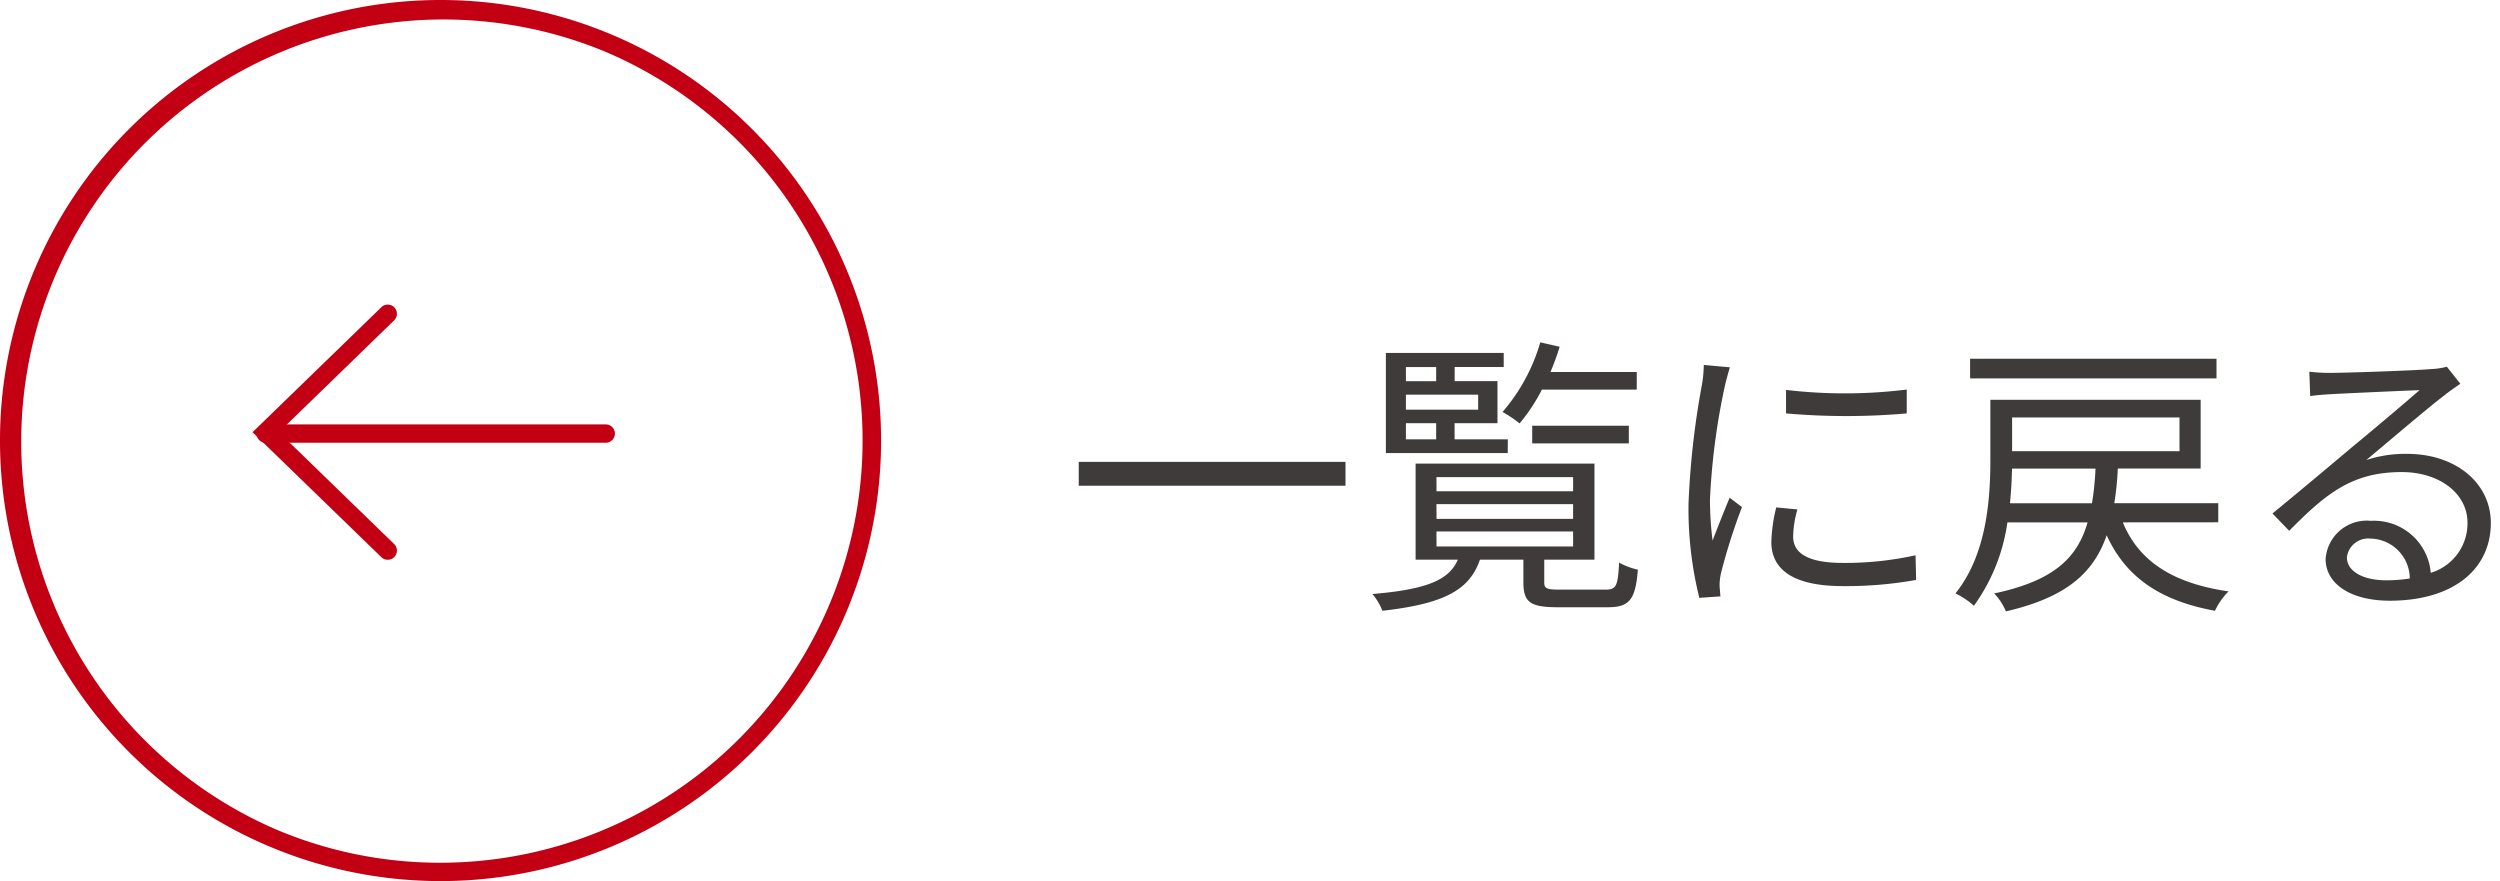 <svg xmlns="http://www.w3.org/2000/svg" width="136.196" height="48" viewBox="0 0 136.196 48">
  <g id="グループ_28187" data-name="グループ 28187" transform="translate(-185 -800)">
    <g id="グループ_28060" data-name="グループ 28060" transform="translate(-346 216.042)">
      <g id="グループ_28052" data-name="グループ 28052" transform="translate(877 1686.958) rotate(180)">
        <path id="楕円形_483" data-name="楕円形 483" d="M24,1a23.006,23.006,0,0,0-8.952,44.193,23.006,23.006,0,0,0,17.9-42.386A22.855,22.855,0,0,0,24,1m0-1A24,24,0,1,1,0,24,24,24,0,0,1,24,0Z" transform="translate(298 1055)" fill="#c30013"/>
        <g id="グループ_27264" data-name="グループ 27264" transform="translate(-30.102 -88.887)">
          <path id="パス_48443" data-name="パス 48443" d="M30.316.5H11.791a.5.5,0,0,1-.5-.5.5.5,0,0,1,.5-.5H30.316a.5.5,0,0,1,.5.5A.5.5,0,0,1,30.316.5Z" transform="translate(331.313 1168.266)" fill="#c30013"/>
          <path id="パス_48442" data-name="パス 48442" d="M-18561.006-12938.6a.5.5,0,0,1-.359-.151.5.5,0,0,1,.012-.707l6.277-6.093-6.277-6.091a.5.5,0,0,1-.012-.706.5.5,0,0,1,.707-.011l7.02,6.808-.371.358-6.648,6.451A.494.494,0,0,1-18561.006-12938.6Z" transform="translate(18915.984 14113.892)" fill="#c30013"/>
        </g>
      </g>
      <path id="パス_48855" data-name="パス 48855" d="M.768-6.88v1.3H15.3v-1.3Zm30.4-3.936v-.96h-4.7a14.108,14.108,0,0,0,.5-1.376l-1.056-.24A10.053,10.053,0,0,1,23.856-9.6a7.2,7.2,0,0,1,.928.624A9.657,9.657,0,0,0,26-10.816Zm-.432,2.928v-.96H25.472v.96Zm-12.144-1.1H20.24v.88H18.592Zm1.648-3.056v.768H18.592v-.768Zm2.288,2.32H18.592v-.816h3.936Zm1.616,1.616h-2.9v-.88h2.336V-11.28H21.248v-.768H23.92v-.768H17.5V-7.36h6.64ZM20.256-3.088H27.7v.816h-7.44Zm0-1.488H27.7v.8h-7.44Zm0-1.472H27.7v.768h-7.44ZM26.992.08c-.72,0-.864-.048-.864-.4V-1.552h2.736V-6.784H19.12v5.232h2.3C20.944-.448,19.76.064,16.768.32a3.359,3.359,0,0,1,.544.912C20.72.848,22.064.08,22.624-1.552h2.368V-.32c0,1.088.368,1.36,1.888,1.36h2.7c1.168,0,1.52-.384,1.648-2.048a3.886,3.886,0,0,1-1.024-.384C30.144-.1,30.048.08,29.456.08ZM39.3-10.8v1.28a37.609,37.609,0,0,0,6.576,0v-1.3A27.374,27.374,0,0,1,39.3-10.8Zm.624,6.512L38.768-4.4A8.6,8.6,0,0,0,38.5-2.512c0,1.5,1.2,2.4,3.888,2.4a21.683,21.683,0,0,0,4-.336l-.032-1.344a17.651,17.651,0,0,1-3.968.416c-2.176,0-2.7-.7-2.7-1.44A5.588,5.588,0,0,1,39.92-4.288Zm-3.68-7.744-1.424-.128a7,7,0,0,1-.112,1.136,45.005,45.005,0,0,0-.72,6.416A20.146,20.146,0,0,0,34.576.528l1.152-.08c-.016-.16-.032-.384-.048-.56a3.088,3.088,0,0,1,.08-.72A32.654,32.654,0,0,1,36.9-4.416l-.672-.512c-.272.656-.656,1.616-.928,2.336a17.548,17.548,0,0,1-.144-2.24,37.153,37.153,0,0,1,.8-6.128C36.016-11.248,36.16-11.76,36.24-12.032ZM62.752-12.5H49.328v1.072H62.752ZM51.5-4.624c.064-.656.1-1.3.112-1.888H56.16a15.992,15.992,0,0,1-.192,1.888ZM60.736-9.3v1.84h-9.12V-9.3Zm2.112,5.712v-1.04H57.184a16.726,16.726,0,0,0,.192-1.888h4.512v-3.744H50.432v3.232c0,2.176-.192,5.184-1.9,7.312A4.43,4.43,0,0,1,49.536.96,10.186,10.186,0,0,0,51.36-3.584h4.368C55.168-1.632,53.872-.4,50.64.288a3.221,3.221,0,0,1,.64.976C54.592.5,56.064-.848,56.768-2.88c1.056,2.3,2.928,3.568,5.9,4.112A3.692,3.692,0,0,1,63.408.176c-2.992-.432-4.88-1.616-5.76-3.76Zm7.008,1.9A1.169,1.169,0,0,1,71.136-2.7,2.182,2.182,0,0,1,73.28-.528a8.215,8.215,0,0,1-1.3.1C70.736-.432,69.856-.912,69.856-1.68ZM67.808-11.792l.048,1.328c.336-.048.7-.08,1.056-.1.848-.048,4.048-.192,4.9-.224-.816.72-2.816,2.4-3.712,3.136-.928.784-2.976,2.5-4.3,3.584l.912.944c2.032-2.064,3.456-3.2,6.128-3.2,2.08,0,3.584,1.184,3.584,2.752a2.81,2.81,0,0,1-2,2.736,3.1,3.1,0,0,0-3.264-2.832,2.247,2.247,0,0,0-2.464,2.08c0,1.328,1.328,2.272,3.5,2.272,3.392,0,5.5-1.664,5.5-4.24,0-2.16-1.9-3.76-4.56-3.76a6.77,6.77,0,0,0-2.224.336c1.248-1.04,3.424-2.9,4.224-3.5.288-.24.608-.448.9-.656l-.736-.928a3.773,3.773,0,0,1-.864.128c-.848.08-4.656.208-5.488.208A9.54,9.54,0,0,1,67.808-11.792Z" transform="translate(589 616)" fill="#3f3b3a"/>
      <path id="パス_48855_-_アウトライン" data-name="パス 48855 - アウトライン" d="M25.561-13.983l2.037.463-.16.516c-.082.264-.162.5-.242.728h4.472v1.96H26.3a11.365,11.365,0,0,1-.6.968h5.534v1.96H24.972V-8.431l-.132.152-.2-.163v1.158h4.72v6.232H26.628v.624c.087.006.208.008.364.008h2.464A1.146,1.146,0,0,0,29.6-.427a5.324,5.324,0,0,0,.11-.99l.043-.88.733.489a3.436,3.436,0,0,0,.868.315l.41.1-.032.421A3.35,3.35,0,0,1,31.184.958a1.93,1.93,0,0,1-1.6.582h-2.7c-1.549,0-2.388-.3-2.388-1.86v-.732H22.966c-.713,1.641-2.285,2.408-5.6,2.781l-.41.046-.123-.394a2.928,2.928,0,0,0-.446-.736L15.754-.1l.972-.083a7.891,7.891,0,0,0,3.667-.874H18.62V-6.86H17v-6.456H24.42v1.768h-.336v.859a10.585,10.585,0,0,0,1.342-2.848Zm.754,1.2-.076-.017a10.841,10.841,0,0,1-1.625,3.084l.083.056a10.153,10.153,0,0,0,.861-1.385l.14-.268h.026L26-11.973C26.111-12.221,26.212-12.487,26.315-12.786Zm-8.223.47H18V-7.86h.088Zm2.656,0H20.74v1.272h.008Zm2.336,1.536h-.056v1.288h.044l.012-.013ZM20.748-9.228H20.74V-7.86h.008Zm-.992,2.944H19.62v4.232h.136Zm8.608,0H28.2v4.232h.168ZM22.171-1.772h-.106l-.182.419a2.6,2.6,0,0,1-.941,1.139,2.593,2.593,0,0,0,1.21-1.5Zm3.457,0h-.136V-.32c0,.5.084.623.167.683A1.243,1.243,0,0,0,26.2.512a.952.952,0,0,1-.118-.043.783.783,0,0,1-.459-.789ZM30.694-.641l-.036-.012c-.068.588-.232,1.032-.763,1.179.326-.032.444-.115.517-.2A2,2,0,0,0,30.694-.641ZM48.828-13H63.252v2.072H48.828Zm13.424,1H49.828v.072H62.252Zm-27.936-.711,2.576.232-.172.585c-.068.233-.214.747-.279,1.035a37.256,37.256,0,0,0-.789,6l.11-.267.249-.6L37.492-4.59l-.127.346A31.918,31.918,0,0,0,36.251-.738a2.667,2.667,0,0,0-.073.581c.007.077.014.163.021.249.009.109.018.218.027.307l.051.513L34.2,1.055l-.11-.391a20.951,20.951,0,0,1-.611-5.272A37.178,37.178,0,0,1,34.07-10.2c.056-.346.1-.645.14-.9l0-.014a6.448,6.448,0,0,0,.1-1.05ZM35.6-11.588l-.307-.028c-.02.214-.05.441-.09.67-.037.256-.085.556-.141.9a36.378,36.378,0,0,0-.573,5.434A21.066,21.066,0,0,0,34.956,0l.231-.016,0-.051A2.922,2.922,0,0,1,35.27-.93a14.947,14.947,0,0,1,.413-1.495L34.8-2.531a18.027,18.027,0,0,1-.148-2.3,39.3,39.3,0,0,1,.81-6.229l0-.007C35.5-11.212,35.544-11.4,35.6-11.588ZM75.477-12.64l1.272,1.6-.424.306c-.086.062-.175.124-.265.187-.2.143-.416.291-.6.448l-.018.014c-.529.4-1.69,1.376-2.766,2.281q.226-.011.463-.011a5.617,5.617,0,0,1,3.6,1.185A3.941,3.941,0,0,1,78.2-3.552c0,2.879-2.357,4.74-6,4.74A5.145,5.145,0,0,1,69.347.466a2.429,2.429,0,0,1-1.159-2.05,2.426,2.426,0,0,1,.842-1.828,3.175,3.175,0,0,1,2.122-.752,3.582,3.582,0,0,1,3.624,2.605,2.2,2.2,0,0,0,1.14-2.009A1.947,1.947,0,0,0,75.1-5.137a3.712,3.712,0,0,0-2.266-.683c-2.384,0-3.654.9-5.772,3.051L66.7-2.4l-1.645-1.7.42-.344c1.312-1.075,3.374-2.8,4.3-3.579l.005,0c.605-.5,1.71-1.421,2.613-2.189-1.262.056-2.884.131-3.451.163h-.006c-.353.016-.7.048-1.008.091l-.55.079-.089-2.474.586.076a8.942,8.942,0,0,0,1.071.06c.855,0,4.637-.13,5.441-.206H74.4a3.308,3.308,0,0,0,.754-.108Zm-.166,1.4-.212-.267a6.234,6.234,0,0,1-.628.069c-.914.085-4.739.21-5.528.21-.12,0-.35,0-.616-.017l.008.222c.18-.016.365-.029.55-.037.855-.048,4.064-.193,4.9-.224l1.4-.053-1.051.927c-.816.72-2.819,2.4-3.723,3.145-.834.7-2.587,2.171-3.888,3.242l.181.187a12.641,12.641,0,0,1,2.57-2.093,6.471,6.471,0,0,1,1.732-.691l-.419-.741c.35-.291.771-.646,1.218-1.022,1.137-.957,2.425-2.04,3.015-2.489C74.984-11,75.149-11.124,75.312-11.24ZM72.192.188c3.087,0,5-1.433,5-3.74,0-1.889-1.707-3.26-4.06-3.26a4.6,4.6,0,0,1,2.574.885,2.951,2.951,0,0,1,1.206,2.359A3.315,3.315,0,0,1,74.6-.366L74-.135l-.08-.635a2.771,2.771,0,0,0-.8-1.687,2.474,2.474,0,0,0-1.14-.614,2.784,2.784,0,0,1,1.8,2.492l.048.47-.466.075a8.753,8.753,0,0,1-1.375.1c-1.572,0-2.628-.7-2.628-1.748a1.469,1.469,0,0,1,.8-1.28,1.522,1.522,0,0,0-.968,1.376A1.423,1.423,0,0,0,69.9-.366,4.173,4.173,0,0,0,72.192.188Zm.5-1.148A1.575,1.575,0,0,0,71.136-2.2c-.467,0-.78.271-.78.524,0,.433.685.748,1.628.748C72.228-.932,72.463-.941,72.688-.96ZM46.372-11.4v2.324l-.444.05a32.352,32.352,0,0,1-3.326.147,33.457,33.457,0,0,1-3.36-.147L38.8-9.072v-2.318l.581.1a19.809,19.809,0,0,0,2.985.184,25.889,25.889,0,0,0,3.435-.2Zm-1,1.423v-.275a30,30,0,0,1-3.009.14,24.41,24.41,0,0,1-2.567-.119v.253c.778.063,1.771.1,2.806.1S44.612-9.911,45.372-9.974Zm4.56-.782H62.388v4.744H57.847c-.022.3-.051.6-.087.888h5.587v2.04h-4.9c.9,1.518,2.52,2.4,5.026,2.765l1.07.155-.811.715a3.226,3.226,0,0,0-.611.886l-.161.357-.385-.07c-2.736-.5-4.594-1.61-5.765-3.462C55.873.035,54.189,1.1,51.393,1.751l-.422.1-.157-.4a2.9,2.9,0,0,0-.477-.753q-.193.3-.407.575l-.348.447-.4-.4a4,4,0,0,0-.858-.569L47.731.481l.407-.506c1.59-1.976,1.794-4.778,1.794-7Zm1.184,1h-.184v2.732c0,2.22-.2,4.992-1.666,7.154.057.037.114.075.17.113a10.086,10.086,0,0,0,1.431-3.911l.071-.416h5.454l-.183.638A4.992,4.992,0,0,1,54.5-.783,8.041,8.041,0,0,1,51.5.6l.05.086a8.4,8.4,0,0,0,3.141-1.41,4.815,4.815,0,0,0,1.6-2.317l.374-1.08H56.6l.094-.58a16.144,16.144,0,0,0,.186-1.832l.02-.42h-.215l-.022.467a16.4,16.4,0,0,1-.2,1.947l-.07.418H50.953l.054-.549c.056-.57.092-1.176.11-1.853l.012-.43h-.012Zm10.272,0h-.152v2.744h.152Zm-1.152.96h-8.12v.84h8.12ZM55.629-6.012H52.1c-.013.308-.03.6-.051.888h3.489C55.576-5.408,55.606-5.7,55.629-6.012Zm6.719,1.888h-5.6l.475,1.036C58.155-1.053,59.761.116,62.4.67c.028-.048.058-.1.09-.147-2.719-.565-4.459-1.851-5.307-3.917l-.283-.69h5.446Zm-7.324,1.04H51.776a11.892,11.892,0,0,1-.9,2.807C53.45-.884,54.5-1.843,55.024-3.084ZM.268-7.38H15.8v2.3H.268Zm14.528,1H1.268v.3H14.8ZM38.377-4.94l2.18.212-.154.571a5.122,5.122,0,0,0-.223,1.342.63.63,0,0,0,.312.579,3.5,3.5,0,0,0,1.892.361,17.121,17.121,0,0,0,3.86-.4l.594-.132.057,2.376-.416.079a22.418,22.418,0,0,1-4.094.345A5.987,5.987,0,0,1,39.16-.328,2.485,2.485,0,0,1,38-2.512a9.06,9.06,0,0,1,.284-2ZM39.3-3.846l-.136-.013A6.722,6.722,0,0,0,39-2.512,1.489,1.489,0,0,0,39.7-1.168a5.067,5.067,0,0,0,2.68.556,22.115,22.115,0,0,0,3.49-.254l-.008-.316a18.342,18.342,0,0,1-3.482.306A4.449,4.449,0,0,1,39.94-1.4a1.628,1.628,0,0,1-.76-1.413A4.932,4.932,0,0,1,39.3-3.846Z" transform="translate(589 616)" fill="rgba(0,0,0,0)"/>
    </g>
  </g>
</svg>
